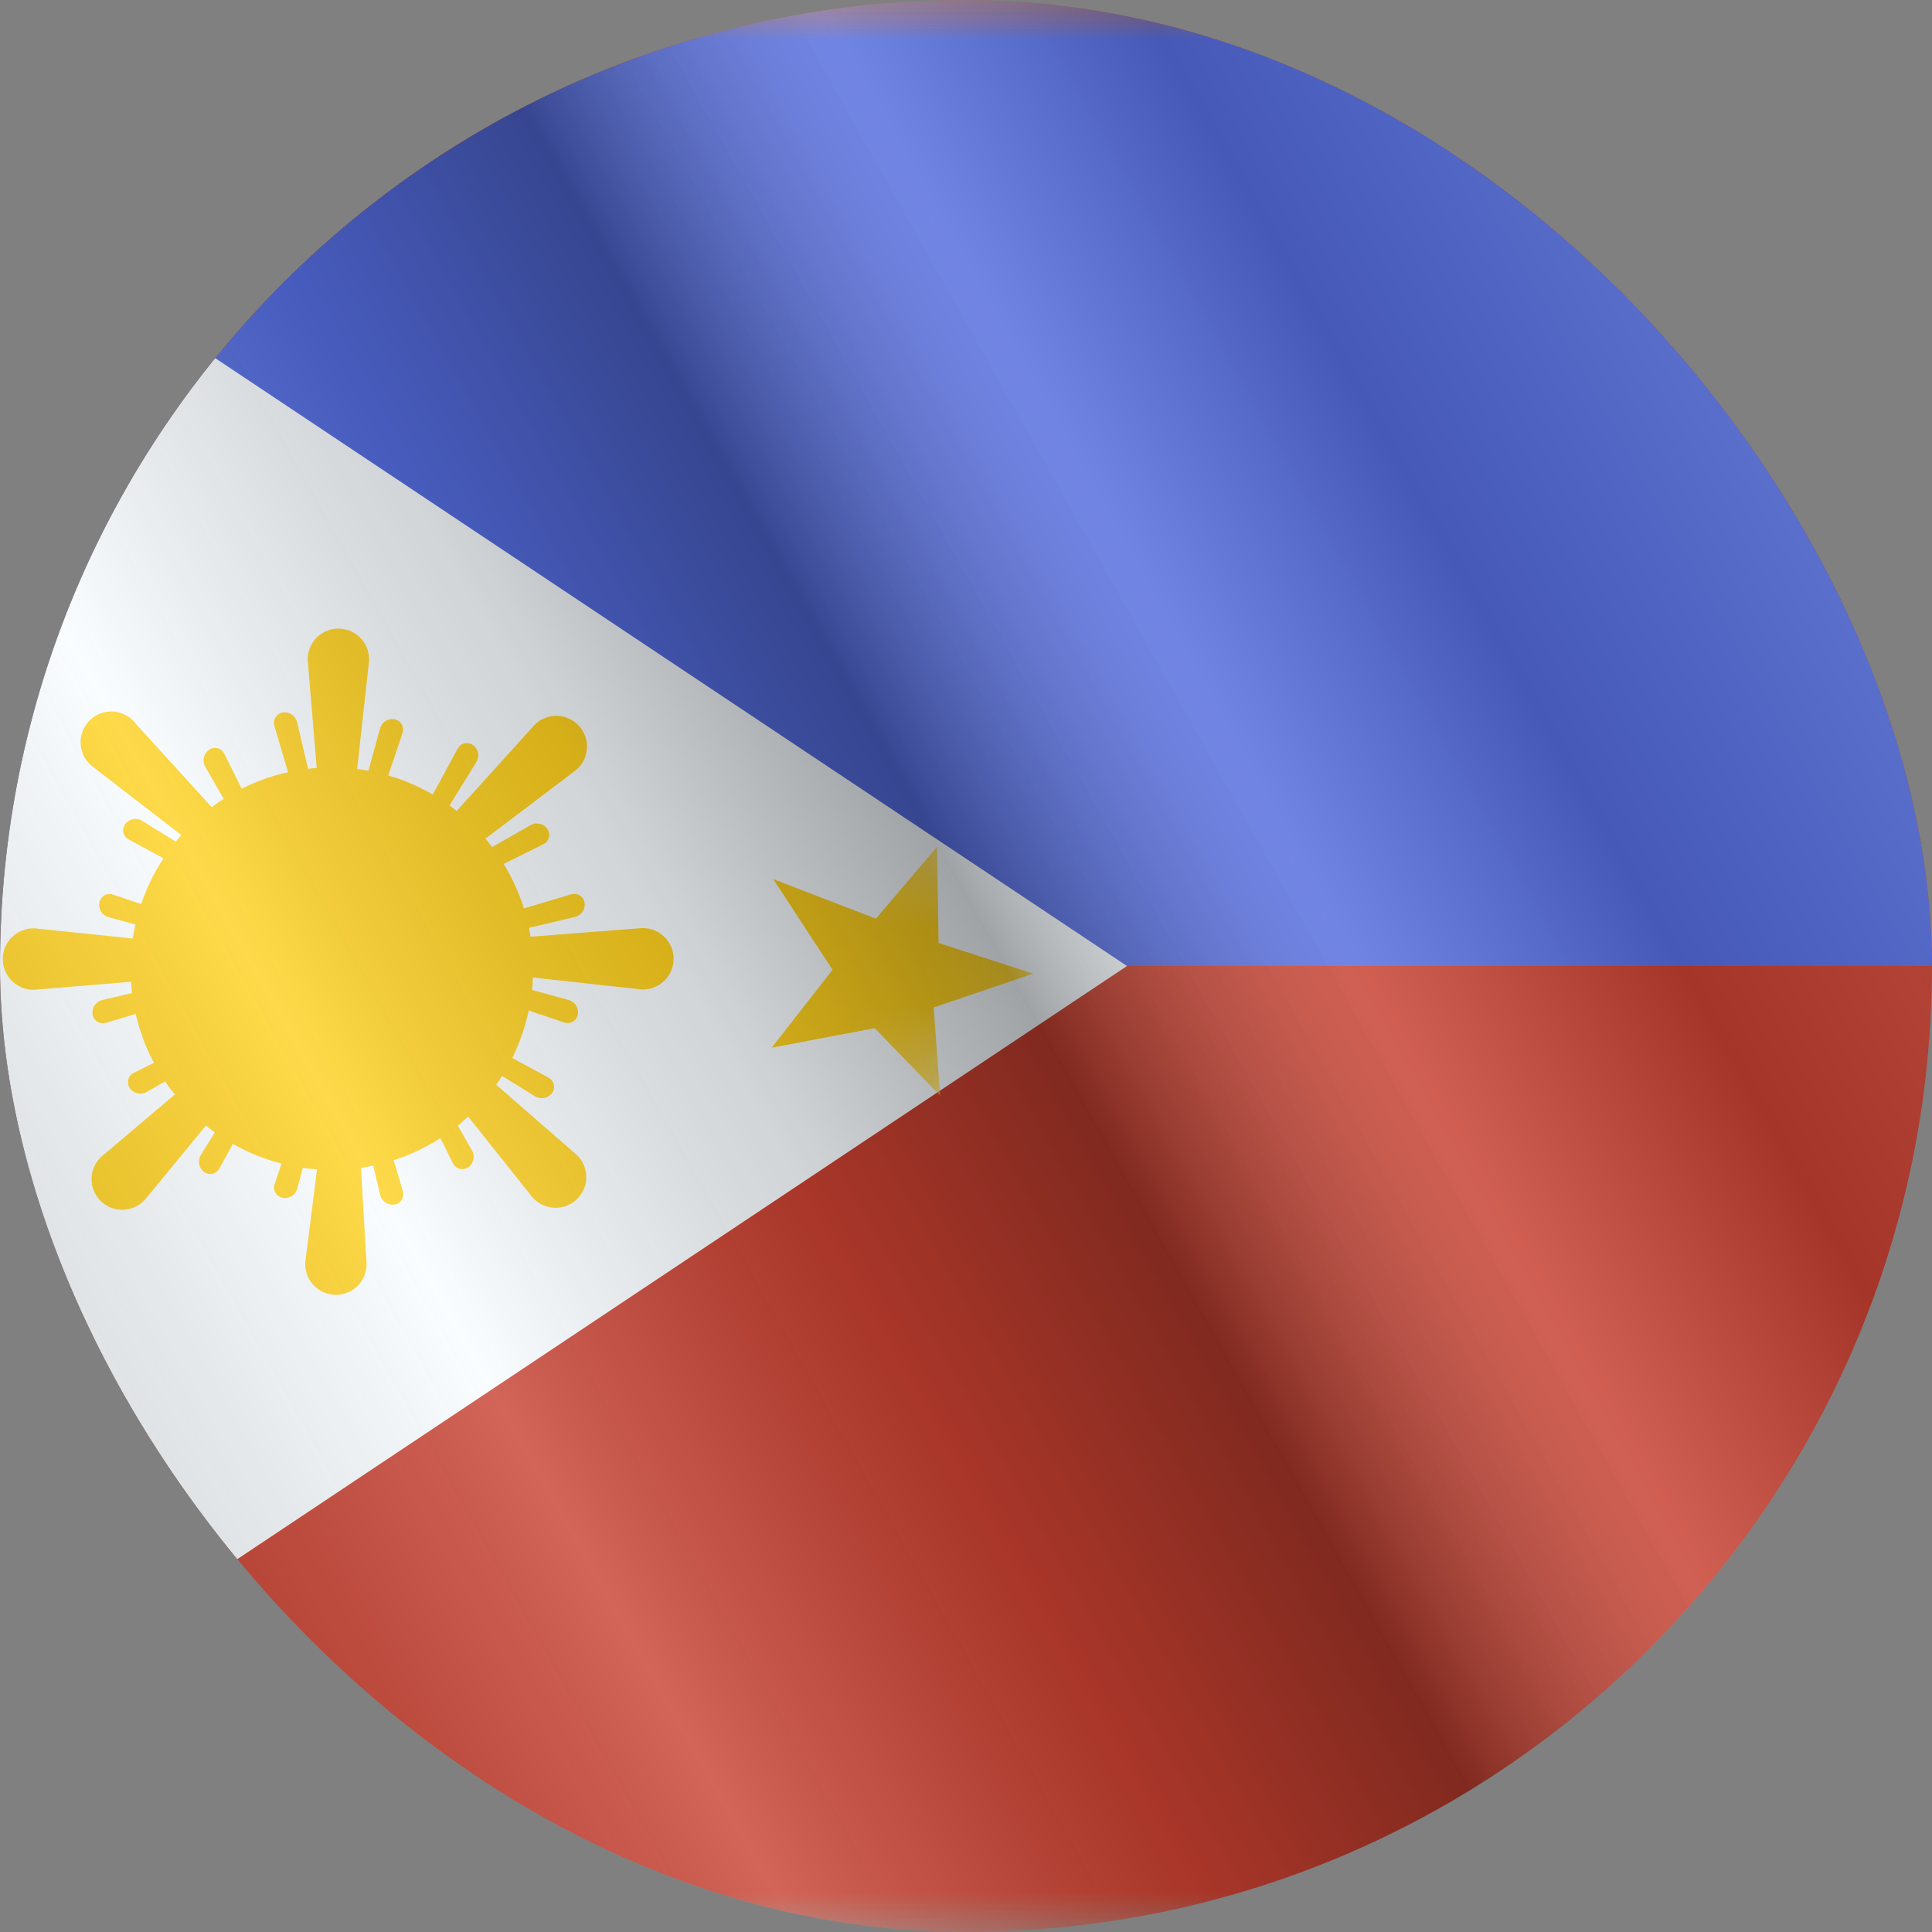 <svg width="24" height="24" viewBox="0 0 24 24" fill="none" xmlns="http://www.w3.org/2000/svg">
<rect x="0" y="0" width="24" height="24" fill="#808080" stroke="none"/>
<g clip-path="url(#clip0_23_18740)">
<g clip-path="url(#clip1_23_18740)">
<mask id="mask0_23_18740" style="mask-type:luminance" maskUnits="userSpaceOnUse" x="-4" y="0" width="32" height="24">
<rect x="-4" width="32" height="24" fill="white"/>
</mask>
<g mask="url(#mask0_23_18740)">
<path fill-rule="evenodd" clip-rule="evenodd" d="M-4 0V24H28V0H-4Z" fill="#BF2714"/>
<mask id="mask1_23_18740" style="mask-type:luminance" maskUnits="userSpaceOnUse" x="-4" y="0" width="32" height="24">
<path fill-rule="evenodd" clip-rule="evenodd" d="M-4 0V24H28V0H-4Z" fill="white"/>
</mask>
<g mask="url(#mask1_23_18740)">
<path fill-rule="evenodd" clip-rule="evenodd" d="M-4 -2V12H28V-2H-4Z" fill="#3D58DB"/>
</g>
<path fill-rule="evenodd" clip-rule="evenodd" d="M-4 0V24L14 12L-4 0Z" fill="#F7FCFF"/>
<mask id="mask2_23_18740" style="mask-type:luminance" maskUnits="userSpaceOnUse" x="-4" y="0" width="18" height="24">
<path fill-rule="evenodd" clip-rule="evenodd" d="M-4 0V24L14 12L-4 0Z" fill="white"/>
</mask>
<g mask="url(#mask2_23_18740)">
<path fill-rule="evenodd" clip-rule="evenodd" d="M9.605 10.92L10.881 11.412L11.64 10.519L11.66 11.714L12.834 12.095L11.598 12.515L11.68 13.613L10.866 12.772L9.586 13.015L10.342 12.047L9.605 10.92Z" fill="#FECA00"/>
<path fill-rule="evenodd" clip-rule="evenodd" d="M-2.395 16.92L-1.222 17.439L-0.36 16.519L-0.443 17.74L0.834 18.096L-0.505 18.542L-0.32 19.613L-1.252 18.847L-2.414 19.015L-1.761 18.073L-2.395 16.92Z" fill="#FECA00"/>
<path fill-rule="evenodd" clip-rule="evenodd" d="M-2.395 4.92L-1.097 5.398L-0.36 4.519L-0.318 5.7L0.834 6.096L-0.38 6.501L-0.32 7.613L-1.127 6.807L-2.414 7.015L-1.636 6.033L-2.395 4.92Z" fill="#FECA00"/>
<path fill-rule="evenodd" clip-rule="evenodd" d="M4.122 14.533C5.502 14.533 6.622 13.414 6.622 12.033C6.622 10.652 5.502 9.533 4.122 9.533C2.741 9.533 1.622 10.652 1.622 12.033C1.622 13.414 2.741 14.533 4.122 14.533Z" fill="#FECA00"/>
<path fill-rule="evenodd" clip-rule="evenodd" d="M3.826 8.24L3.96 9.846C3.973 9.943 4.048 10.021 4.145 10.037C4.267 10.058 4.382 9.975 4.403 9.853L4.58 8.253C4.583 8.234 4.585 8.215 4.585 8.197C4.589 7.986 4.421 7.812 4.211 7.809C4.192 7.808 4.173 7.809 4.154 7.812C3.945 7.839 3.798 8.031 3.826 8.24ZM3.408 9.016L3.615 9.715C3.635 9.779 3.7 9.82 3.773 9.807C3.833 9.792 3.87 9.732 3.856 9.672L3.69 8.971C3.671 8.89 3.593 8.838 3.511 8.851C3.506 8.852 3.5 8.854 3.495 8.855C3.427 8.875 3.388 8.947 3.408 9.016ZM4.531 9.744C4.514 9.803 4.549 9.865 4.615 9.882C4.682 9.896 4.748 9.858 4.769 9.794L5.001 9.103C5.024 9.036 4.987 8.962 4.92 8.94C4.915 8.938 4.909 8.936 4.904 8.935C4.822 8.919 4.743 8.969 4.721 9.049L4.531 9.744ZM6.608 9.041L5.49 10.276C5.43 10.354 5.428 10.462 5.485 10.542C5.557 10.642 5.697 10.666 5.798 10.594L7.132 9.584C7.147 9.573 7.162 9.561 7.175 9.548C7.327 9.402 7.331 9.16 7.185 9.009C7.172 8.995 7.157 8.983 7.142 8.971C6.975 8.843 6.736 8.874 6.608 9.041ZM6.268 11.661L7.937 11.532C8.146 11.505 8.337 11.652 8.365 11.861C8.367 11.879 8.368 11.898 8.368 11.917C8.364 12.127 8.19 12.295 7.98 12.292C7.961 12.291 7.942 12.29 7.924 12.286L6.26 12.104C6.138 12.084 6.056 11.968 6.076 11.846C6.093 11.749 6.17 11.674 6.268 11.661ZM7.134 14.32L5.838 13.191C5.76 13.131 5.652 13.129 5.572 13.187C5.471 13.258 5.448 13.398 5.519 13.499L6.591 14.844C6.602 14.859 6.614 14.873 6.628 14.887C6.774 15.039 7.015 15.043 7.167 14.896C7.18 14.883 7.193 14.869 7.204 14.854C7.333 14.687 7.301 14.448 7.134 14.32ZM4.452 13.969L4.551 15.654C4.579 15.863 4.432 16.054 4.223 16.082C4.204 16.084 4.185 16.085 4.166 16.085C3.956 16.081 3.788 15.908 3.792 15.697C3.792 15.678 3.794 15.659 3.797 15.641L4.01 13.961C4.03 13.839 4.145 13.757 4.267 13.777C4.364 13.794 4.439 13.871 4.452 13.969ZM1.821 14.879L2.922 13.539C2.982 13.461 2.984 13.353 2.927 13.273C2.855 13.172 2.715 13.149 2.615 13.221L1.297 14.337C1.282 14.348 1.267 14.36 1.254 14.373C1.102 14.519 1.098 14.761 1.244 14.912C1.257 14.925 1.271 14.938 1.286 14.95C1.453 15.078 1.693 15.046 1.821 14.879ZM2.145 12.153L0.465 12.292C0.257 12.319 0.065 12.172 0.038 11.963C0.035 11.945 0.034 11.926 0.034 11.907C0.038 11.696 0.212 11.529 0.422 11.532C0.441 11.533 0.46 11.534 0.479 11.537L2.152 11.711C2.274 11.731 2.356 11.846 2.336 11.968C2.32 12.065 2.242 12.14 2.145 12.153ZM1.15 9.522L2.575 10.623C2.653 10.683 2.761 10.685 2.841 10.628C2.941 10.556 2.965 10.417 2.893 10.316L1.693 8.998C1.682 8.983 1.67 8.968 1.657 8.955C1.51 8.803 1.269 8.799 1.118 8.945C1.104 8.958 1.091 8.972 1.08 8.987C0.952 9.155 0.983 9.394 1.15 9.522ZM5.339 9.939L5.686 9.298C5.72 9.235 5.799 9.212 5.861 9.246C5.866 9.249 5.871 9.252 5.876 9.255C5.943 9.303 5.961 9.396 5.918 9.466L5.539 10.079C5.506 10.132 5.438 10.148 5.385 10.115C5.324 10.073 5.307 9.999 5.339 9.939ZM7.098 11.109L6.399 11.317C6.334 11.336 6.294 11.401 6.307 11.474C6.321 11.534 6.381 11.571 6.441 11.557L7.142 11.391C7.223 11.372 7.275 11.294 7.262 11.212C7.261 11.207 7.26 11.201 7.258 11.196C7.238 11.128 7.166 11.089 7.098 11.109ZM6.174 13.04L6.815 13.387C6.878 13.421 6.901 13.5 6.867 13.563C6.865 13.567 6.862 13.572 6.859 13.577C6.81 13.644 6.718 13.662 6.647 13.619L6.034 13.24C5.982 13.207 5.966 13.139 5.998 13.086C6.041 13.025 6.115 13.008 6.174 13.04ZM5.005 14.799L4.797 14.1C4.778 14.035 4.713 13.995 4.64 14.008C4.58 14.022 4.542 14.082 4.557 14.142L4.722 14.844C4.741 14.924 4.819 14.976 4.901 14.963C4.907 14.962 4.912 14.961 4.917 14.96C4.986 14.939 5.025 14.867 5.005 14.799ZM3.073 13.876L2.726 14.516C2.692 14.579 2.614 14.602 2.551 14.568C2.546 14.566 2.541 14.563 2.537 14.56C2.47 14.511 2.451 14.419 2.495 14.348L2.874 13.736C2.906 13.683 2.975 13.667 3.027 13.699C3.088 13.742 3.106 13.816 3.073 13.876ZM1.315 12.706L2.013 12.498C2.078 12.479 2.118 12.414 2.106 12.341C2.091 12.281 2.031 12.243 1.971 12.258L1.27 12.423C1.189 12.443 1.137 12.521 1.15 12.602C1.151 12.608 1.152 12.613 1.154 12.618C1.174 12.687 1.246 12.726 1.315 12.706ZM2.238 10.774L1.597 10.427C1.534 10.393 1.511 10.315 1.545 10.252C1.548 10.247 1.551 10.242 1.554 10.238C1.602 10.171 1.695 10.152 1.765 10.196L2.378 10.575C2.43 10.607 2.447 10.676 2.414 10.728C2.372 10.789 2.297 10.807 2.238 10.774ZM5.966 10.607C5.912 10.637 5.893 10.706 5.927 10.765C5.964 10.822 6.038 10.841 6.099 10.811L6.751 10.487C6.815 10.455 6.841 10.377 6.809 10.313C6.807 10.309 6.804 10.304 6.801 10.299C6.755 10.23 6.663 10.209 6.591 10.25L5.966 10.607ZM6.231 12.317C6.249 12.251 6.31 12.216 6.37 12.232L7.065 12.422C7.145 12.444 7.194 12.524 7.178 12.605C7.177 12.61 7.176 12.616 7.174 12.621C7.151 12.689 7.078 12.725 7.01 12.702L6.319 12.47C6.255 12.449 6.217 12.383 6.231 12.317ZM5.507 13.667C5.476 13.613 5.408 13.594 5.349 13.629C5.292 13.665 5.272 13.739 5.302 13.8L5.627 14.452C5.659 14.516 5.736 14.542 5.8 14.51C5.805 14.508 5.81 14.505 5.814 14.502C5.883 14.456 5.905 14.364 5.864 14.293L5.507 13.667ZM3.797 13.932C3.863 13.95 3.898 14.011 3.882 14.071L3.692 14.766C3.67 14.846 3.59 14.895 3.509 14.879C3.503 14.878 3.498 14.877 3.493 14.875C3.425 14.852 3.388 14.779 3.411 14.711L3.643 14.02C3.665 13.956 3.731 13.918 3.797 13.932ZM2.447 13.208C2.5 13.177 2.519 13.109 2.485 13.05C2.448 12.993 2.374 12.973 2.314 13.003L1.661 13.328C1.597 13.36 1.571 13.437 1.603 13.501C1.606 13.506 1.608 13.511 1.611 13.515C1.658 13.584 1.749 13.606 1.821 13.565L2.447 13.208ZM2.181 11.498C2.163 11.564 2.102 11.599 2.043 11.583L1.348 11.393C1.268 11.371 1.218 11.291 1.234 11.21C1.235 11.204 1.237 11.199 1.239 11.194C1.261 11.126 1.335 11.089 1.402 11.112L2.093 11.344C2.157 11.366 2.195 11.432 2.181 11.498ZM2.906 10.148C2.936 10.201 3.004 10.22 3.064 10.186C3.12 10.149 3.14 10.075 3.11 10.015L2.786 9.362C2.754 9.298 2.676 9.272 2.612 9.304C2.607 9.307 2.603 9.309 2.598 9.313C2.529 9.359 2.508 9.45 2.549 9.522L2.906 10.148Z" fill="#FECA00"/>
</g>
</g>
</g>
<g style="mix-blend-mode:hard-light" opacity="0.12">
<rect width="24" height="24" rx="12" fill="white"/>
</g>
<rect width="24" height="24" fill="url(#paint0_linear_23_18740)" fill-opacity="0.64" style="mix-blend-mode:overlay"/>
</g>
<defs>
<linearGradient id="paint0_linear_23_18740" x1="24" y1="1.19273e-06" x2="-4.487" y2="16.024" gradientUnits="userSpaceOnUse">
<stop stop-color="white" stop-opacity="0.3"/>
<stop offset="0.263" stop-opacity="0.27"/>
<stop offset="0.37" stop-color="white" stop-opacity="0.26"/>
<stop offset="0.487" stop-opacity="0.55"/>
<stop offset="0.594" stop-opacity="0.24"/>
<stop offset="0.736" stop-color="white" stop-opacity="0.3"/>
<stop offset="0.901" stop-color="#272727" stop-opacity="0.22"/>
<stop offset="1" stop-opacity="0.2"/>
</linearGradient>
<clipPath id="clip0_23_18740">
<rect width="24" height="24" rx="12" fill="white"/>
</clipPath>
<clipPath id="clip1_23_18740">
<rect width="24" height="24" fill="white"/>
</clipPath>
</defs>
</svg>
